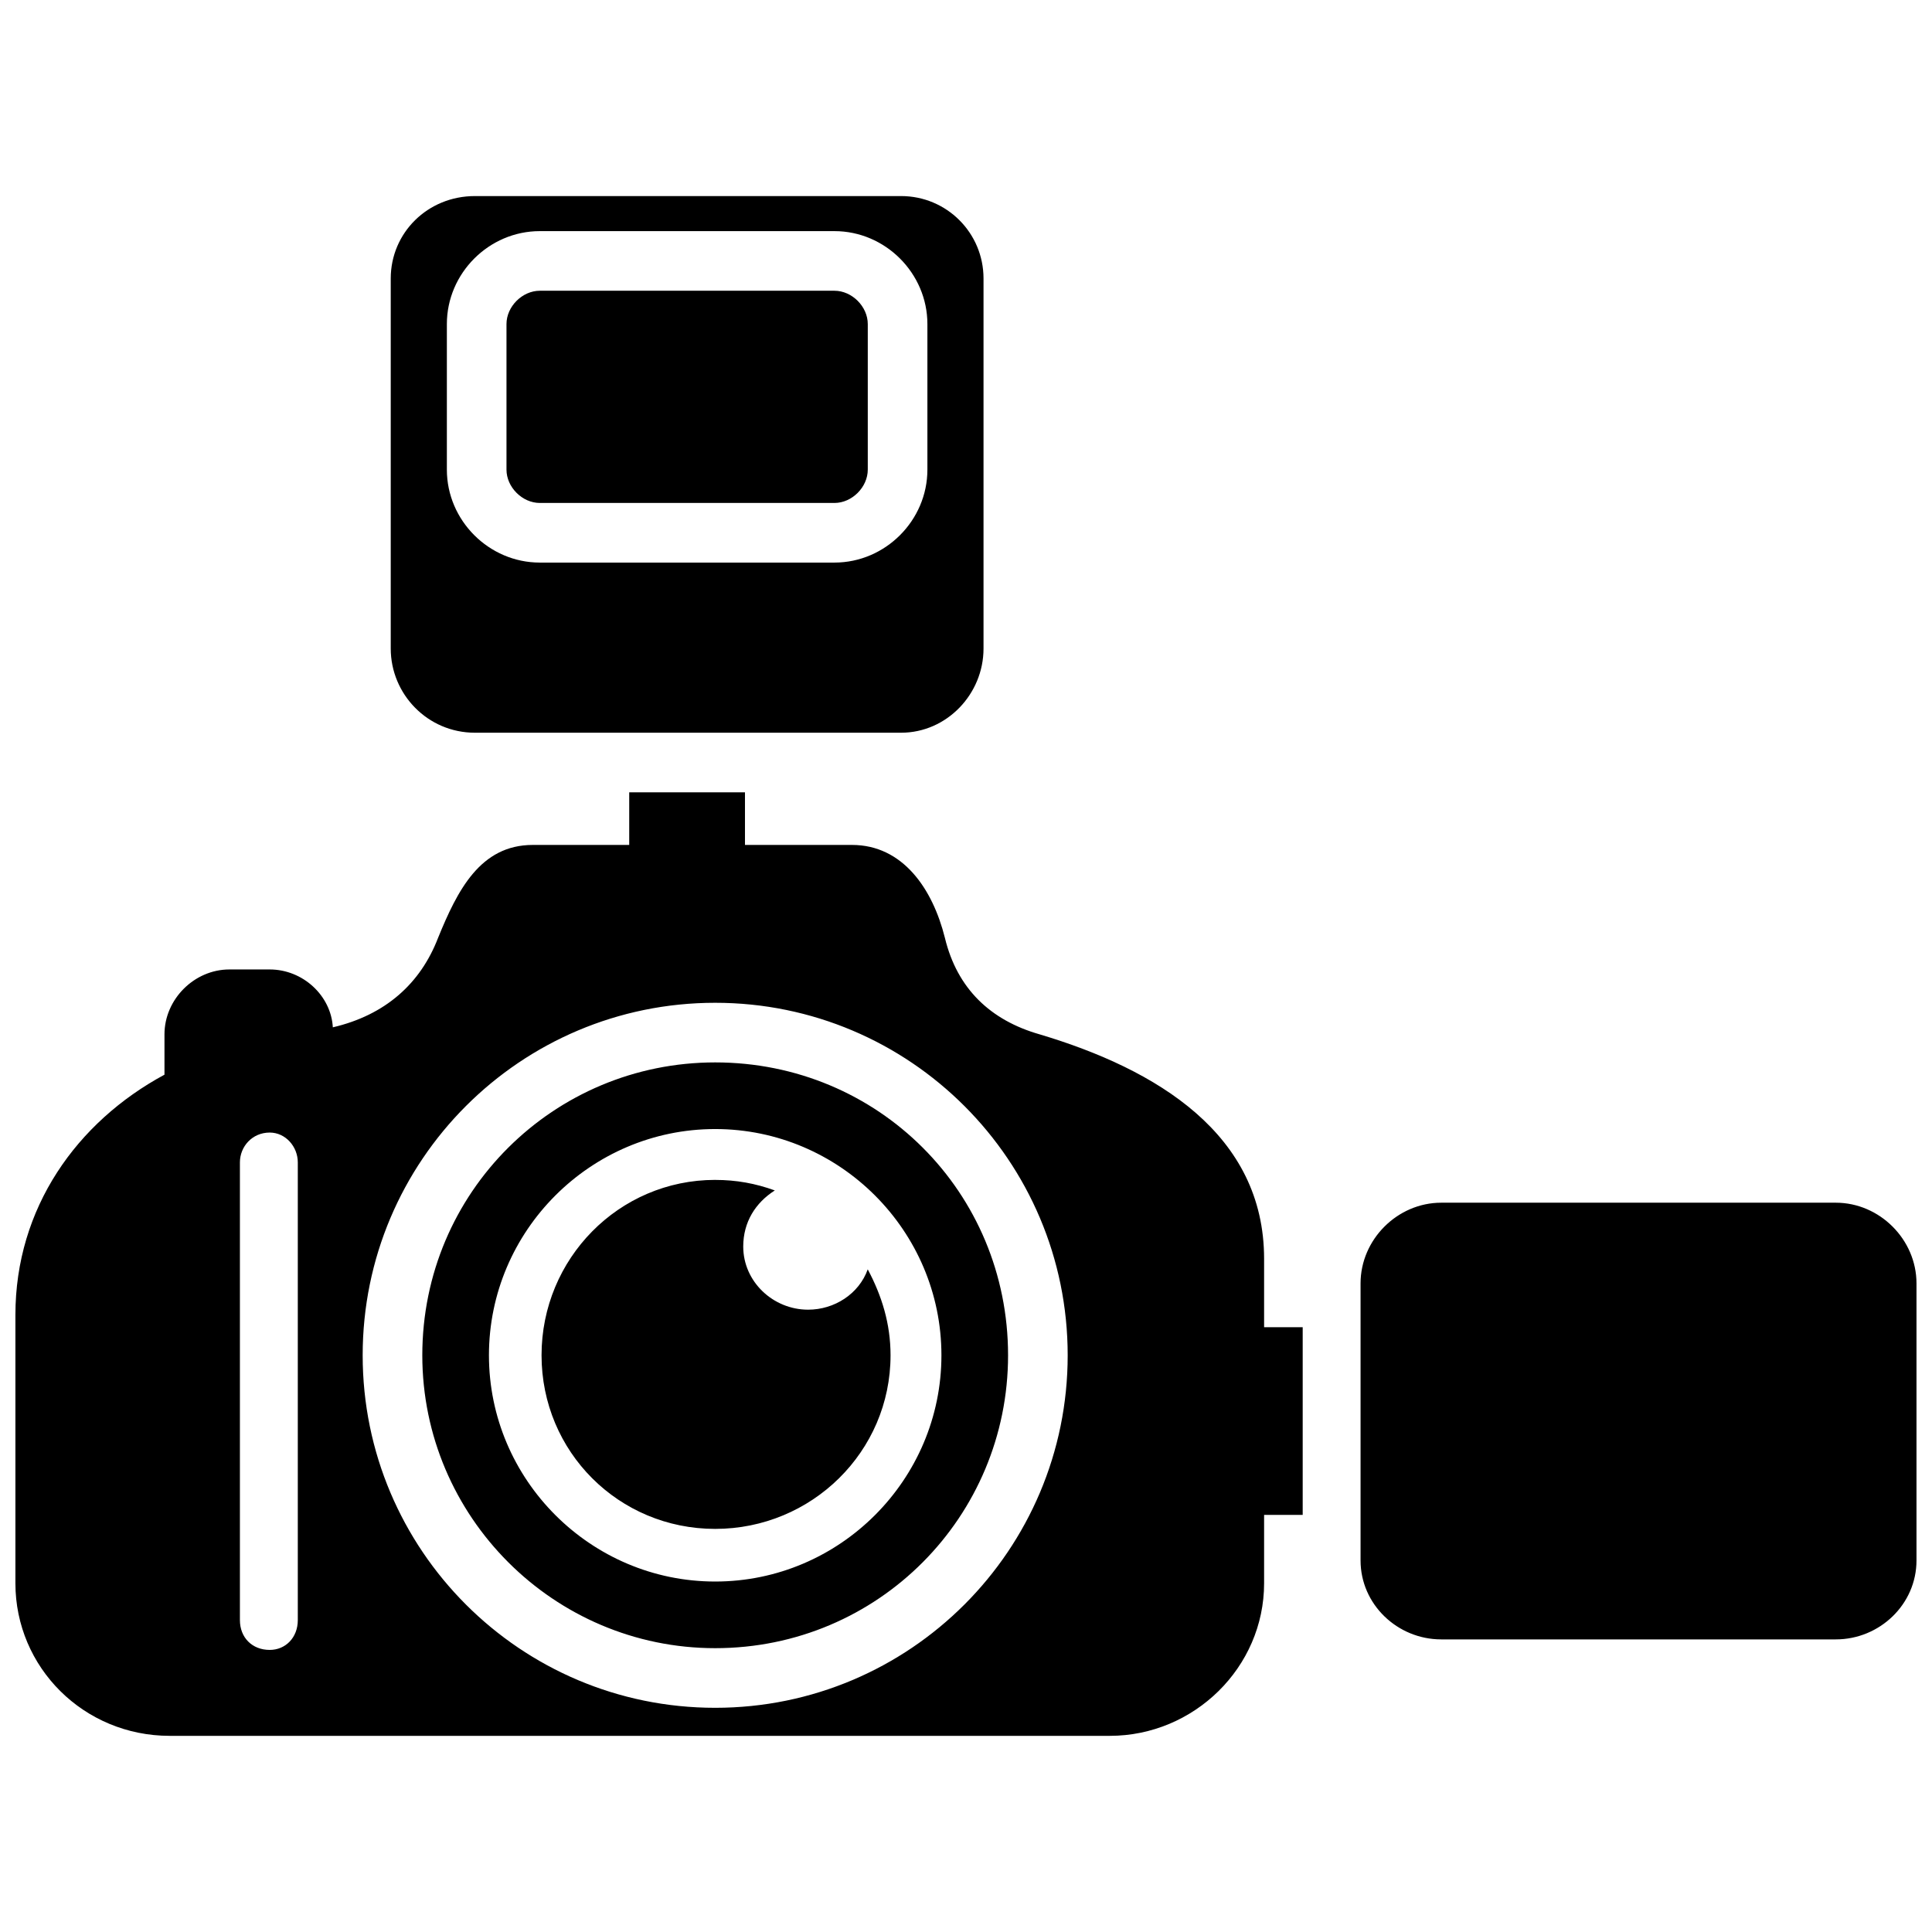<?xml version="1.0" encoding="UTF-8"?>
<!-- Uploaded to: SVG Find, www.svgrepo.com, Generator: SVG Find Mixer Tools -->
<svg width="800px" height="800px" version="1.1" viewBox="144 144 512 512" xmlns="http://www.w3.org/2000/svg">
 <defs>
  <clipPath id="a">
   <path d="m148.09 195h503.81v410h-503.81z"/>
  </clipPath>
 </defs>
 <g clip-path="url(#a)">
  <path d="m215.48 452.05v121.3zm54.379-256.09h112.94c12.086 0 21.844 9.762 21.844 21.844v98.066c0 12.086-9.762 22.309-21.844 22.309h-112.94c-12.547 0-22.309-10.227-22.309-22.309v-98.066c0-12.086 9.762-21.844 22.309-21.844zm63.672 260.73c5.578 0 10.691 0.93 15.801 2.789-5.113 3.254-8.367 8.367-8.367 14.871 0 9.297 7.902 16.73 17.195 16.73 6.973 0 13.477-4.184 15.801-10.691 3.719 6.973 6.043 14.406 6.043 22.773 0 25.562-20.914 46.012-46.477 46.012s-46.012-20.449-46.012-46.012 20.449-46.477 46.012-46.477zm0-31.141c43.223 0 77.617 34.395 77.617 77.617 0 42.758-34.395 77.617-77.617 77.617-42.758 0-77.617-34.859-77.617-77.617 0-43.223 34.859-77.617 77.617-77.617zm0 17.66c33 0 59.957 26.957 59.957 59.957s-26.957 59.957-59.957 59.957-59.957-26.957-59.957-59.957 26.957-59.957 59.957-59.957zm192.41 19.52h104.57c11.621 0 21.379 9.762 21.379 21.379v73.434c0 11.621-9.762 20.914-21.379 20.914h-104.57c-11.621 0-21.379-9.297-21.379-20.914v-73.434c0-11.621 9.762-21.379 21.379-21.379zm-46.941 33h10.227v49.73h-10.227v18.125c0 22.309-18.59 40.434-40.898 40.434h-249.12c-22.773 0-40.898-18.125-40.898-40.434v-71.109c0-28.352 16.266-51.125 39.504-63.672v-10.691c0-9.297 7.902-17.195 17.195-17.195h10.691c8.832 0 16.266 6.973 16.73 15.336 13.941-3.254 23.238-11.621 27.887-23.703 5.113-12.547 11.156-24.633 25.098-24.633h25.562v-13.941h30.676v13.941h28.352c13.477 0 21.379 11.621 24.633 24.633 3.254 13.477 12.086 21.844 25.098 25.562 31.141 9.297 59.492 26.492 59.492 59.492v18.125zm-145.47-85.98c51.59 0 93.418 41.828 93.418 93.418 0 51.59-41.828 93.418-93.418 93.418s-93.418-41.828-93.418-93.418c0-51.59 41.828-93.418 93.418-93.418zm-125.95 42.293c0-4.184 3.254-7.902 7.902-7.902 4.184 0 7.438 3.719 7.438 7.902v121.3c0 4.648-3.254 7.902-7.438 7.902-4.648 0-7.902-3.254-7.902-7.902zm79.477-230.99h78.082c4.648 0 8.832 4.184 8.832 8.832v38.574c0 4.648-4.184 8.832-8.832 8.832h-78.082c-4.648 0-8.832-4.184-8.832-8.832v-38.574c0-4.648 4.184-8.832 8.832-8.832zm0-15.801h78.082c13.477 0 24.633 11.156 24.633 24.633v38.574c0 13.477-11.156 24.633-24.633 24.633h-78.082c-13.477 0-24.633-11.156-24.633-24.633v-38.574c0-13.477 11.156-24.633 24.633-24.633z" fill-rule="evenodd"/>
 </g>
</svg>